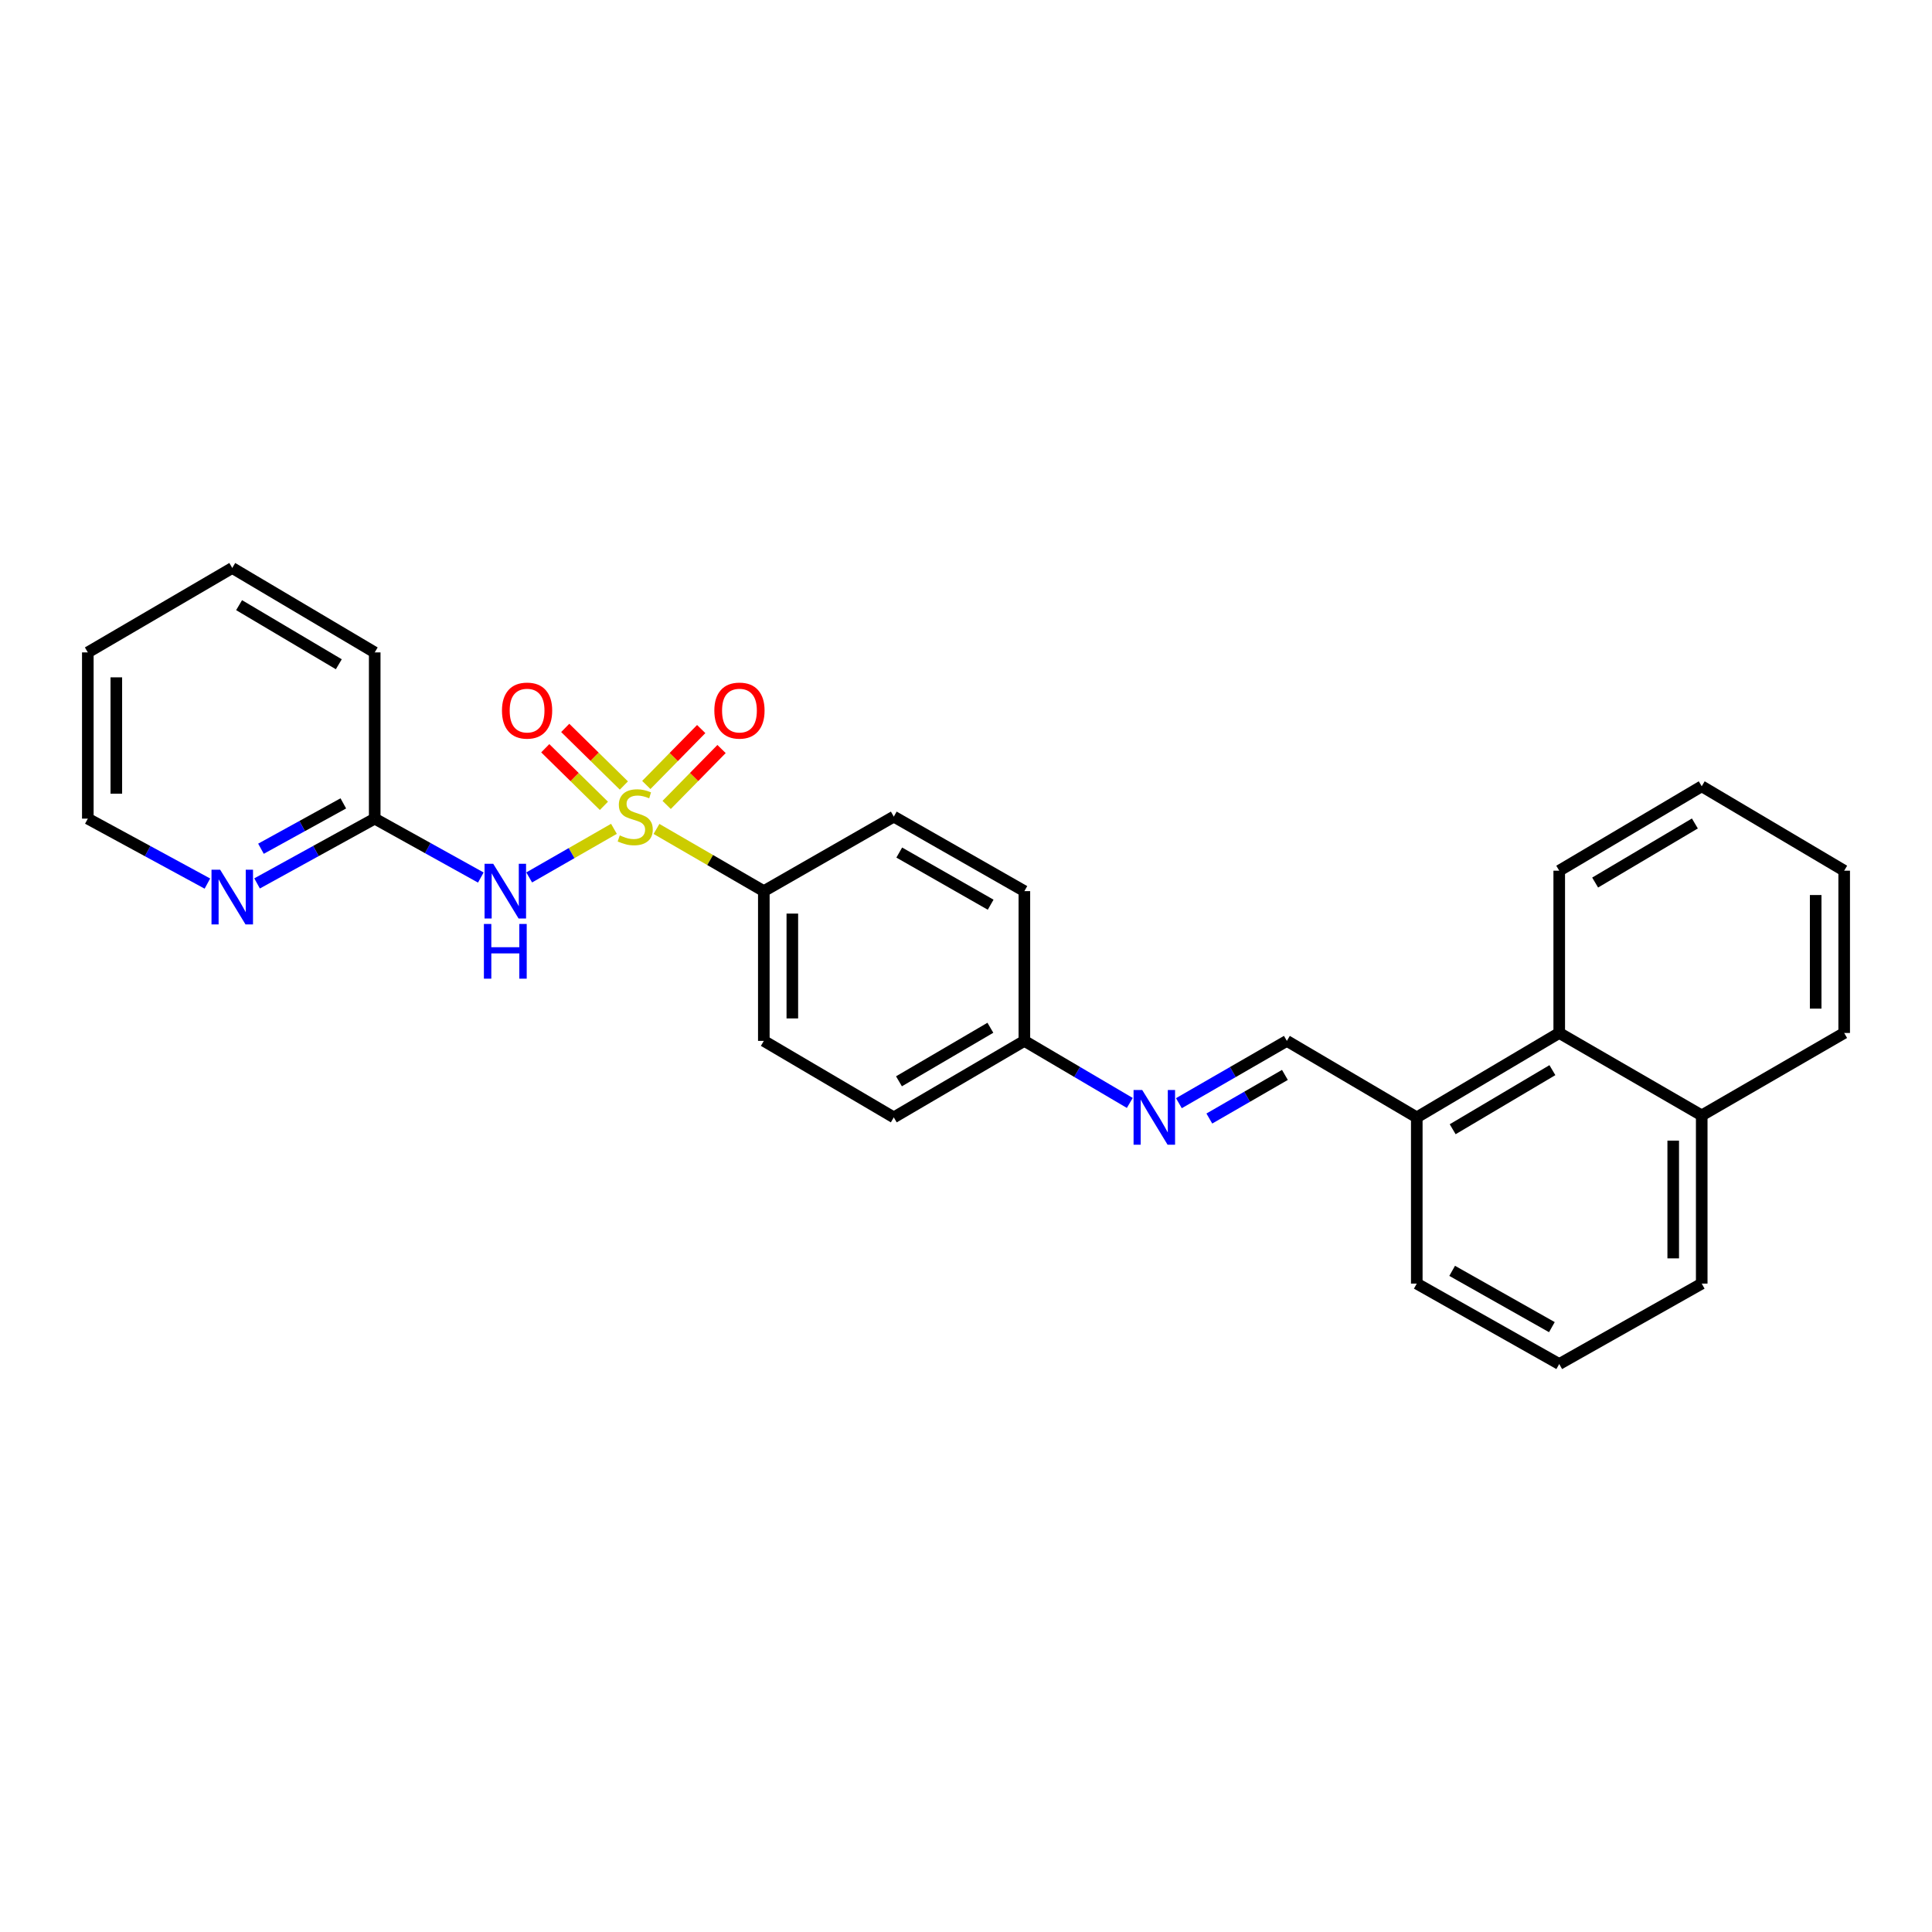<?xml version='1.0' encoding='iso-8859-1'?>
<svg version='1.1' baseProfile='full'
              xmlns='http://www.w3.org/2000/svg'
                      xmlns:rdkit='http://www.rdkit.org/xml'
                      xmlns:xlink='http://www.w3.org/1999/xlink'
                  xml:space='preserve'
width='1000px' height='1000px' viewBox='0 0 1000 1000'>
<!-- END OF HEADER -->
<rect style='opacity:1.0;fill:#FFFFFF;stroke:none' width='1000' height='1000' x='0' y='0'> </rect>
<path class='bond-0' d='M 317.773,429.001 L 295.841,441.58' style='fill:none;fill-rule:evenodd;stroke:#CCCC00;stroke-width:6px;stroke-linecap:butt;stroke-linejoin:miter;stroke-opacity:1' />
<path class='bond-0' d='M 295.841,441.58 L 273.908,454.158' style='fill:none;fill-rule:evenodd;stroke:#0000FF;stroke-width:6px;stroke-linecap:butt;stroke-linejoin:miter;stroke-opacity:1' />
<path class='bond-1' d='M 339.795,429.057 L 367.575,445.152' style='fill:none;fill-rule:evenodd;stroke:#CCCC00;stroke-width:6px;stroke-linecap:butt;stroke-linejoin:miter;stroke-opacity:1' />
<path class='bond-1' d='M 367.575,445.152 L 395.355,461.247' style='fill:none;fill-rule:evenodd;stroke:#000000;stroke-width:6px;stroke-linecap:butt;stroke-linejoin:miter;stroke-opacity:1' />
<path class='bond-3' d='M 345.061,416.637 L 359.267,402.164' style='fill:none;fill-rule:evenodd;stroke:#CCCC00;stroke-width:6px;stroke-linecap:butt;stroke-linejoin:miter;stroke-opacity:1' />
<path class='bond-3' d='M 359.267,402.164 L 373.473,387.69' style='fill:none;fill-rule:evenodd;stroke:#FF0000;stroke-width:6px;stroke-linecap:butt;stroke-linejoin:miter;stroke-opacity:1' />
<path class='bond-3' d='M 334.532,406.302 L 348.738,391.829' style='fill:none;fill-rule:evenodd;stroke:#CCCC00;stroke-width:6px;stroke-linecap:butt;stroke-linejoin:miter;stroke-opacity:1' />
<path class='bond-3' d='M 348.738,391.829 L 362.943,377.356' style='fill:none;fill-rule:evenodd;stroke:#FF0000;stroke-width:6px;stroke-linecap:butt;stroke-linejoin:miter;stroke-opacity:1' />
<path class='bond-4' d='M 322.919,406.577 L 307.74,391.671' style='fill:none;fill-rule:evenodd;stroke:#CCCC00;stroke-width:6px;stroke-linecap:butt;stroke-linejoin:miter;stroke-opacity:1' />
<path class='bond-4' d='M 307.74,391.671 L 292.56,376.765' style='fill:none;fill-rule:evenodd;stroke:#FF0000;stroke-width:6px;stroke-linecap:butt;stroke-linejoin:miter;stroke-opacity:1' />
<path class='bond-4' d='M 312.582,417.103 L 297.402,402.198' style='fill:none;fill-rule:evenodd;stroke:#CCCC00;stroke-width:6px;stroke-linecap:butt;stroke-linejoin:miter;stroke-opacity:1' />
<path class='bond-4' d='M 297.402,402.198 L 282.223,387.292' style='fill:none;fill-rule:evenodd;stroke:#FF0000;stroke-width:6px;stroke-linecap:butt;stroke-linejoin:miter;stroke-opacity:1' />
<path class='bond-2' d='M 248.874,454.212 L 221.413,438.968' style='fill:none;fill-rule:evenodd;stroke:#0000FF;stroke-width:6px;stroke-linecap:butt;stroke-linejoin:miter;stroke-opacity:1' />
<path class='bond-2' d='M 221.413,438.968 L 193.951,423.723' style='fill:none;fill-rule:evenodd;stroke:#000000;stroke-width:6px;stroke-linecap:butt;stroke-linejoin:miter;stroke-opacity:1' />
<path class='bond-10' d='M 395.355,461.247 L 395.355,538.761' style='fill:none;fill-rule:evenodd;stroke:#000000;stroke-width:6px;stroke-linecap:butt;stroke-linejoin:miter;stroke-opacity:1' />
<path class='bond-10' d='M 410.109,472.874 L 410.109,527.134' style='fill:none;fill-rule:evenodd;stroke:#000000;stroke-width:6px;stroke-linecap:butt;stroke-linejoin:miter;stroke-opacity:1' />
<path class='bond-11' d='M 395.355,461.247 L 462.624,422.682' style='fill:none;fill-rule:evenodd;stroke:#000000;stroke-width:6px;stroke-linecap:butt;stroke-linejoin:miter;stroke-opacity:1' />
<path class='bond-7' d='M 193.951,423.723 L 163.505,440.489' style='fill:none;fill-rule:evenodd;stroke:#000000;stroke-width:6px;stroke-linecap:butt;stroke-linejoin:miter;stroke-opacity:1' />
<path class='bond-7' d='M 163.505,440.489 L 133.059,457.256' style='fill:none;fill-rule:evenodd;stroke:#0000FF;stroke-width:6px;stroke-linecap:butt;stroke-linejoin:miter;stroke-opacity:1' />
<path class='bond-7' d='M 177.7,415.829 L 156.388,427.566' style='fill:none;fill-rule:evenodd;stroke:#000000;stroke-width:6px;stroke-linecap:butt;stroke-linejoin:miter;stroke-opacity:1' />
<path class='bond-7' d='M 156.388,427.566 L 135.076,439.302' style='fill:none;fill-rule:evenodd;stroke:#0000FF;stroke-width:6px;stroke-linecap:butt;stroke-linejoin:miter;stroke-opacity:1' />
<path class='bond-20' d='M 193.951,423.723 L 193.951,337.685' style='fill:none;fill-rule:evenodd;stroke:#000000;stroke-width:6px;stroke-linecap:butt;stroke-linejoin:miter;stroke-opacity:1' />
<path class='bond-5' d='M 584.782,570.88 L 557.497,554.821' style='fill:none;fill-rule:evenodd;stroke:#0000FF;stroke-width:6px;stroke-linecap:butt;stroke-linejoin:miter;stroke-opacity:1' />
<path class='bond-5' d='M 557.497,554.821 L 530.212,538.761' style='fill:none;fill-rule:evenodd;stroke:#000000;stroke-width:6px;stroke-linecap:butt;stroke-linejoin:miter;stroke-opacity:1' />
<path class='bond-6' d='M 610.193,571.01 L 638.135,554.886' style='fill:none;fill-rule:evenodd;stroke:#0000FF;stroke-width:6px;stroke-linecap:butt;stroke-linejoin:miter;stroke-opacity:1' />
<path class='bond-6' d='M 638.135,554.886 L 666.078,538.761' style='fill:none;fill-rule:evenodd;stroke:#000000;stroke-width:6px;stroke-linecap:butt;stroke-linejoin:miter;stroke-opacity:1' />
<path class='bond-6' d='M 625.95,578.951 L 645.509,567.664' style='fill:none;fill-rule:evenodd;stroke:#0000FF;stroke-width:6px;stroke-linecap:butt;stroke-linejoin:miter;stroke-opacity:1' />
<path class='bond-6' d='M 645.509,567.664 L 665.069,556.377' style='fill:none;fill-rule:evenodd;stroke:#000000;stroke-width:6px;stroke-linecap:butt;stroke-linejoin:miter;stroke-opacity:1' />
<path class='bond-9' d='M 666.078,538.761 L 733.322,578.35' style='fill:none;fill-rule:evenodd;stroke:#000000;stroke-width:6px;stroke-linecap:butt;stroke-linejoin:miter;stroke-opacity:1' />
<path class='bond-17' d='M 107.348,457.34 L 76.401,440.532' style='fill:none;fill-rule:evenodd;stroke:#0000FF;stroke-width:6px;stroke-linecap:butt;stroke-linejoin:miter;stroke-opacity:1' />
<path class='bond-17' d='M 76.401,440.532 L 45.455,423.723' style='fill:none;fill-rule:evenodd;stroke:#000000;stroke-width:6px;stroke-linecap:butt;stroke-linejoin:miter;stroke-opacity:1' />
<path class='bond-8' d='M 807.058,534.663 L 733.322,578.35' style='fill:none;fill-rule:evenodd;stroke:#000000;stroke-width:6px;stroke-linecap:butt;stroke-linejoin:miter;stroke-opacity:1' />
<path class='bond-8' d='M 803.518,553.909 L 751.903,584.49' style='fill:none;fill-rule:evenodd;stroke:#000000;stroke-width:6px;stroke-linecap:butt;stroke-linejoin:miter;stroke-opacity:1' />
<path class='bond-13' d='M 807.058,534.663 L 880.81,577.326' style='fill:none;fill-rule:evenodd;stroke:#000000;stroke-width:6px;stroke-linecap:butt;stroke-linejoin:miter;stroke-opacity:1' />
<path class='bond-19' d='M 807.058,534.663 L 807.058,450.665' style='fill:none;fill-rule:evenodd;stroke:#000000;stroke-width:6px;stroke-linecap:butt;stroke-linejoin:miter;stroke-opacity:1' />
<path class='bond-18' d='M 733.322,578.35 L 733.322,664.389' style='fill:none;fill-rule:evenodd;stroke:#000000;stroke-width:6px;stroke-linecap:butt;stroke-linejoin:miter;stroke-opacity:1' />
<path class='bond-15' d='M 395.355,538.761 L 462.624,578.35' style='fill:none;fill-rule:evenodd;stroke:#000000;stroke-width:6px;stroke-linecap:butt;stroke-linejoin:miter;stroke-opacity:1' />
<path class='bond-14' d='M 462.624,422.682 L 530.212,461.247' style='fill:none;fill-rule:evenodd;stroke:#000000;stroke-width:6px;stroke-linecap:butt;stroke-linejoin:miter;stroke-opacity:1' />
<path class='bond-14' d='M 465.451,441.282 L 512.762,468.277' style='fill:none;fill-rule:evenodd;stroke:#000000;stroke-width:6px;stroke-linecap:butt;stroke-linejoin:miter;stroke-opacity:1' />
<path class='bond-12' d='M 530.212,538.761 L 530.212,461.247' style='fill:none;fill-rule:evenodd;stroke:#000000;stroke-width:6px;stroke-linecap:butt;stroke-linejoin:miter;stroke-opacity:1' />
<path class='bond-27' d='M 530.212,538.761 L 462.624,578.35' style='fill:none;fill-rule:evenodd;stroke:#000000;stroke-width:6px;stroke-linecap:butt;stroke-linejoin:miter;stroke-opacity:1' />
<path class='bond-27' d='M 512.617,531.969 L 465.305,559.681' style='fill:none;fill-rule:evenodd;stroke:#000000;stroke-width:6px;stroke-linecap:butt;stroke-linejoin:miter;stroke-opacity:1' />
<path class='bond-22' d='M 880.81,577.326 L 954.545,534.663' style='fill:none;fill-rule:evenodd;stroke:#000000;stroke-width:6px;stroke-linecap:butt;stroke-linejoin:miter;stroke-opacity:1' />
<path class='bond-29' d='M 880.81,577.326 L 880.81,664.389' style='fill:none;fill-rule:evenodd;stroke:#000000;stroke-width:6px;stroke-linecap:butt;stroke-linejoin:miter;stroke-opacity:1' />
<path class='bond-29' d='M 866.056,590.385 L 866.056,651.33' style='fill:none;fill-rule:evenodd;stroke:#000000;stroke-width:6px;stroke-linecap:butt;stroke-linejoin:miter;stroke-opacity:1' />
<path class='bond-16' d='M 807.058,706.019 L 733.322,664.389' style='fill:none;fill-rule:evenodd;stroke:#000000;stroke-width:6px;stroke-linecap:butt;stroke-linejoin:miter;stroke-opacity:1' />
<path class='bond-16' d='M 803.251,686.927 L 751.636,657.786' style='fill:none;fill-rule:evenodd;stroke:#000000;stroke-width:6px;stroke-linecap:butt;stroke-linejoin:miter;stroke-opacity:1' />
<path class='bond-21' d='M 807.058,706.019 L 880.81,664.389' style='fill:none;fill-rule:evenodd;stroke:#000000;stroke-width:6px;stroke-linecap:butt;stroke-linejoin:miter;stroke-opacity:1' />
<path class='bond-28' d='M 45.455,423.723 L 45.455,337.685' style='fill:none;fill-rule:evenodd;stroke:#000000;stroke-width:6px;stroke-linecap:butt;stroke-linejoin:miter;stroke-opacity:1' />
<path class='bond-28' d='M 60.208,410.818 L 60.208,350.59' style='fill:none;fill-rule:evenodd;stroke:#000000;stroke-width:6px;stroke-linecap:butt;stroke-linejoin:miter;stroke-opacity:1' />
<path class='bond-24' d='M 807.058,450.665 L 880.81,406.978' style='fill:none;fill-rule:evenodd;stroke:#000000;stroke-width:6px;stroke-linecap:butt;stroke-linejoin:miter;stroke-opacity:1' />
<path class='bond-24' d='M 825.64,456.806 L 877.266,426.225' style='fill:none;fill-rule:evenodd;stroke:#000000;stroke-width:6px;stroke-linecap:butt;stroke-linejoin:miter;stroke-opacity:1' />
<path class='bond-25' d='M 193.951,337.685 L 120.215,293.981' style='fill:none;fill-rule:evenodd;stroke:#000000;stroke-width:6px;stroke-linecap:butt;stroke-linejoin:miter;stroke-opacity:1' />
<path class='bond-25' d='M 175.368,343.821 L 123.753,313.228' style='fill:none;fill-rule:evenodd;stroke:#000000;stroke-width:6px;stroke-linecap:butt;stroke-linejoin:miter;stroke-opacity:1' />
<path class='bond-30' d='M 954.545,534.663 L 954.545,450.665' style='fill:none;fill-rule:evenodd;stroke:#000000;stroke-width:6px;stroke-linecap:butt;stroke-linejoin:miter;stroke-opacity:1' />
<path class='bond-30' d='M 939.792,522.063 L 939.792,463.265' style='fill:none;fill-rule:evenodd;stroke:#000000;stroke-width:6px;stroke-linecap:butt;stroke-linejoin:miter;stroke-opacity:1' />
<path class='bond-23' d='M 45.455,337.685 L 120.215,293.981' style='fill:none;fill-rule:evenodd;stroke:#000000;stroke-width:6px;stroke-linecap:butt;stroke-linejoin:miter;stroke-opacity:1' />
<path class='bond-26' d='M 880.81,406.978 L 954.545,450.665' style='fill:none;fill-rule:evenodd;stroke:#000000;stroke-width:6px;stroke-linecap:butt;stroke-linejoin:miter;stroke-opacity:1' />
<path  class='atom-0' d='M 320.791 432.402
Q 321.111 432.522, 322.431 433.082
Q 323.751 433.642, 325.191 434.002
Q 326.671 434.322, 328.111 434.322
Q 330.791 434.322, 332.351 433.042
Q 333.911 431.722, 333.911 429.442
Q 333.911 427.882, 333.111 426.922
Q 332.351 425.962, 331.151 425.442
Q 329.951 424.922, 327.951 424.322
Q 325.431 423.562, 323.911 422.842
Q 322.431 422.122, 321.351 420.602
Q 320.311 419.082, 320.311 416.522
Q 320.311 412.962, 322.711 410.762
Q 325.151 408.562, 329.951 408.562
Q 333.231 408.562, 336.951 410.122
L 336.031 413.202
Q 332.631 411.802, 330.071 411.802
Q 327.311 411.802, 325.791 412.962
Q 324.271 414.082, 324.311 416.042
Q 324.311 417.562, 325.071 418.482
Q 325.871 419.402, 326.991 419.922
Q 328.151 420.442, 330.071 421.042
Q 332.631 421.842, 334.151 422.642
Q 335.671 423.442, 336.751 425.082
Q 337.871 426.682, 337.871 429.442
Q 337.871 433.362, 335.231 435.482
Q 332.631 437.562, 328.271 437.562
Q 325.751 437.562, 323.831 437.002
Q 321.951 436.482, 319.711 435.562
L 320.791 432.402
' fill='#CCCC00'/>
<path  class='atom-1' d='M 255.287 447.087
L 264.567 462.087
Q 265.487 463.567, 266.967 466.247
Q 268.447 468.927, 268.527 469.087
L 268.527 447.087
L 272.287 447.087
L 272.287 475.407
L 268.407 475.407
L 258.447 459.007
Q 257.287 457.087, 256.047 454.887
Q 254.847 452.687, 254.487 452.007
L 254.487 475.407
L 250.807 475.407
L 250.807 447.087
L 255.287 447.087
' fill='#0000FF'/>
<path  class='atom-1' d='M 250.467 478.239
L 254.307 478.239
L 254.307 490.279
L 268.787 490.279
L 268.787 478.239
L 272.627 478.239
L 272.627 506.559
L 268.787 506.559
L 268.787 493.479
L 254.307 493.479
L 254.307 506.559
L 250.467 506.559
L 250.467 478.239
' fill='#0000FF'/>
<path  class='atom-4' d='M 369.741 367.797
Q 369.741 360.997, 373.101 357.197
Q 376.461 353.397, 382.741 353.397
Q 389.021 353.397, 392.381 357.197
Q 395.741 360.997, 395.741 367.797
Q 395.741 374.677, 392.341 378.597
Q 388.941 382.477, 382.741 382.477
Q 376.501 382.477, 373.101 378.597
Q 369.741 374.717, 369.741 367.797
M 382.741 379.277
Q 387.061 379.277, 389.381 376.397
Q 391.741 373.477, 391.741 367.797
Q 391.741 362.237, 389.381 359.437
Q 387.061 356.597, 382.741 356.597
Q 378.421 356.597, 376.061 359.397
Q 373.741 362.197, 373.741 367.797
Q 373.741 373.517, 376.061 376.397
Q 378.421 379.277, 382.741 379.277
' fill='#FF0000'/>
<path  class='atom-5' d='M 259.817 367.797
Q 259.817 360.997, 263.177 357.197
Q 266.537 353.397, 272.817 353.397
Q 279.097 353.397, 282.457 357.197
Q 285.817 360.997, 285.817 367.797
Q 285.817 374.677, 282.417 378.597
Q 279.017 382.477, 272.817 382.477
Q 266.577 382.477, 263.177 378.597
Q 259.817 374.717, 259.817 367.797
M 272.817 379.277
Q 277.137 379.277, 279.457 376.397
Q 281.817 373.477, 281.817 367.797
Q 281.817 362.237, 279.457 359.437
Q 277.137 356.597, 272.817 356.597
Q 268.497 356.597, 266.137 359.397
Q 263.817 362.197, 263.817 367.797
Q 263.817 373.517, 266.137 376.397
Q 268.497 379.277, 272.817 379.277
' fill='#FF0000'/>
<path  class='atom-6' d='M 591.213 564.19
L 600.493 579.19
Q 601.413 580.67, 602.893 583.35
Q 604.373 586.03, 604.453 586.19
L 604.453 564.19
L 608.213 564.19
L 608.213 592.51
L 604.333 592.51
L 594.373 576.11
Q 593.213 574.19, 591.973 571.99
Q 590.773 569.79, 590.413 569.11
L 590.413 592.51
L 586.733 592.51
L 586.733 564.19
L 591.213 564.19
' fill='#0000FF'/>
<path  class='atom-8' d='M 113.955 450.169
L 123.235 465.169
Q 124.155 466.649, 125.635 469.329
Q 127.115 472.009, 127.195 472.169
L 127.195 450.169
L 130.955 450.169
L 130.955 478.489
L 127.075 478.489
L 117.115 462.089
Q 115.955 460.169, 114.715 457.969
Q 113.515 455.769, 113.155 455.089
L 113.155 478.489
L 109.475 478.489
L 109.475 450.169
L 113.955 450.169
' fill='#0000FF'/>
</svg>
